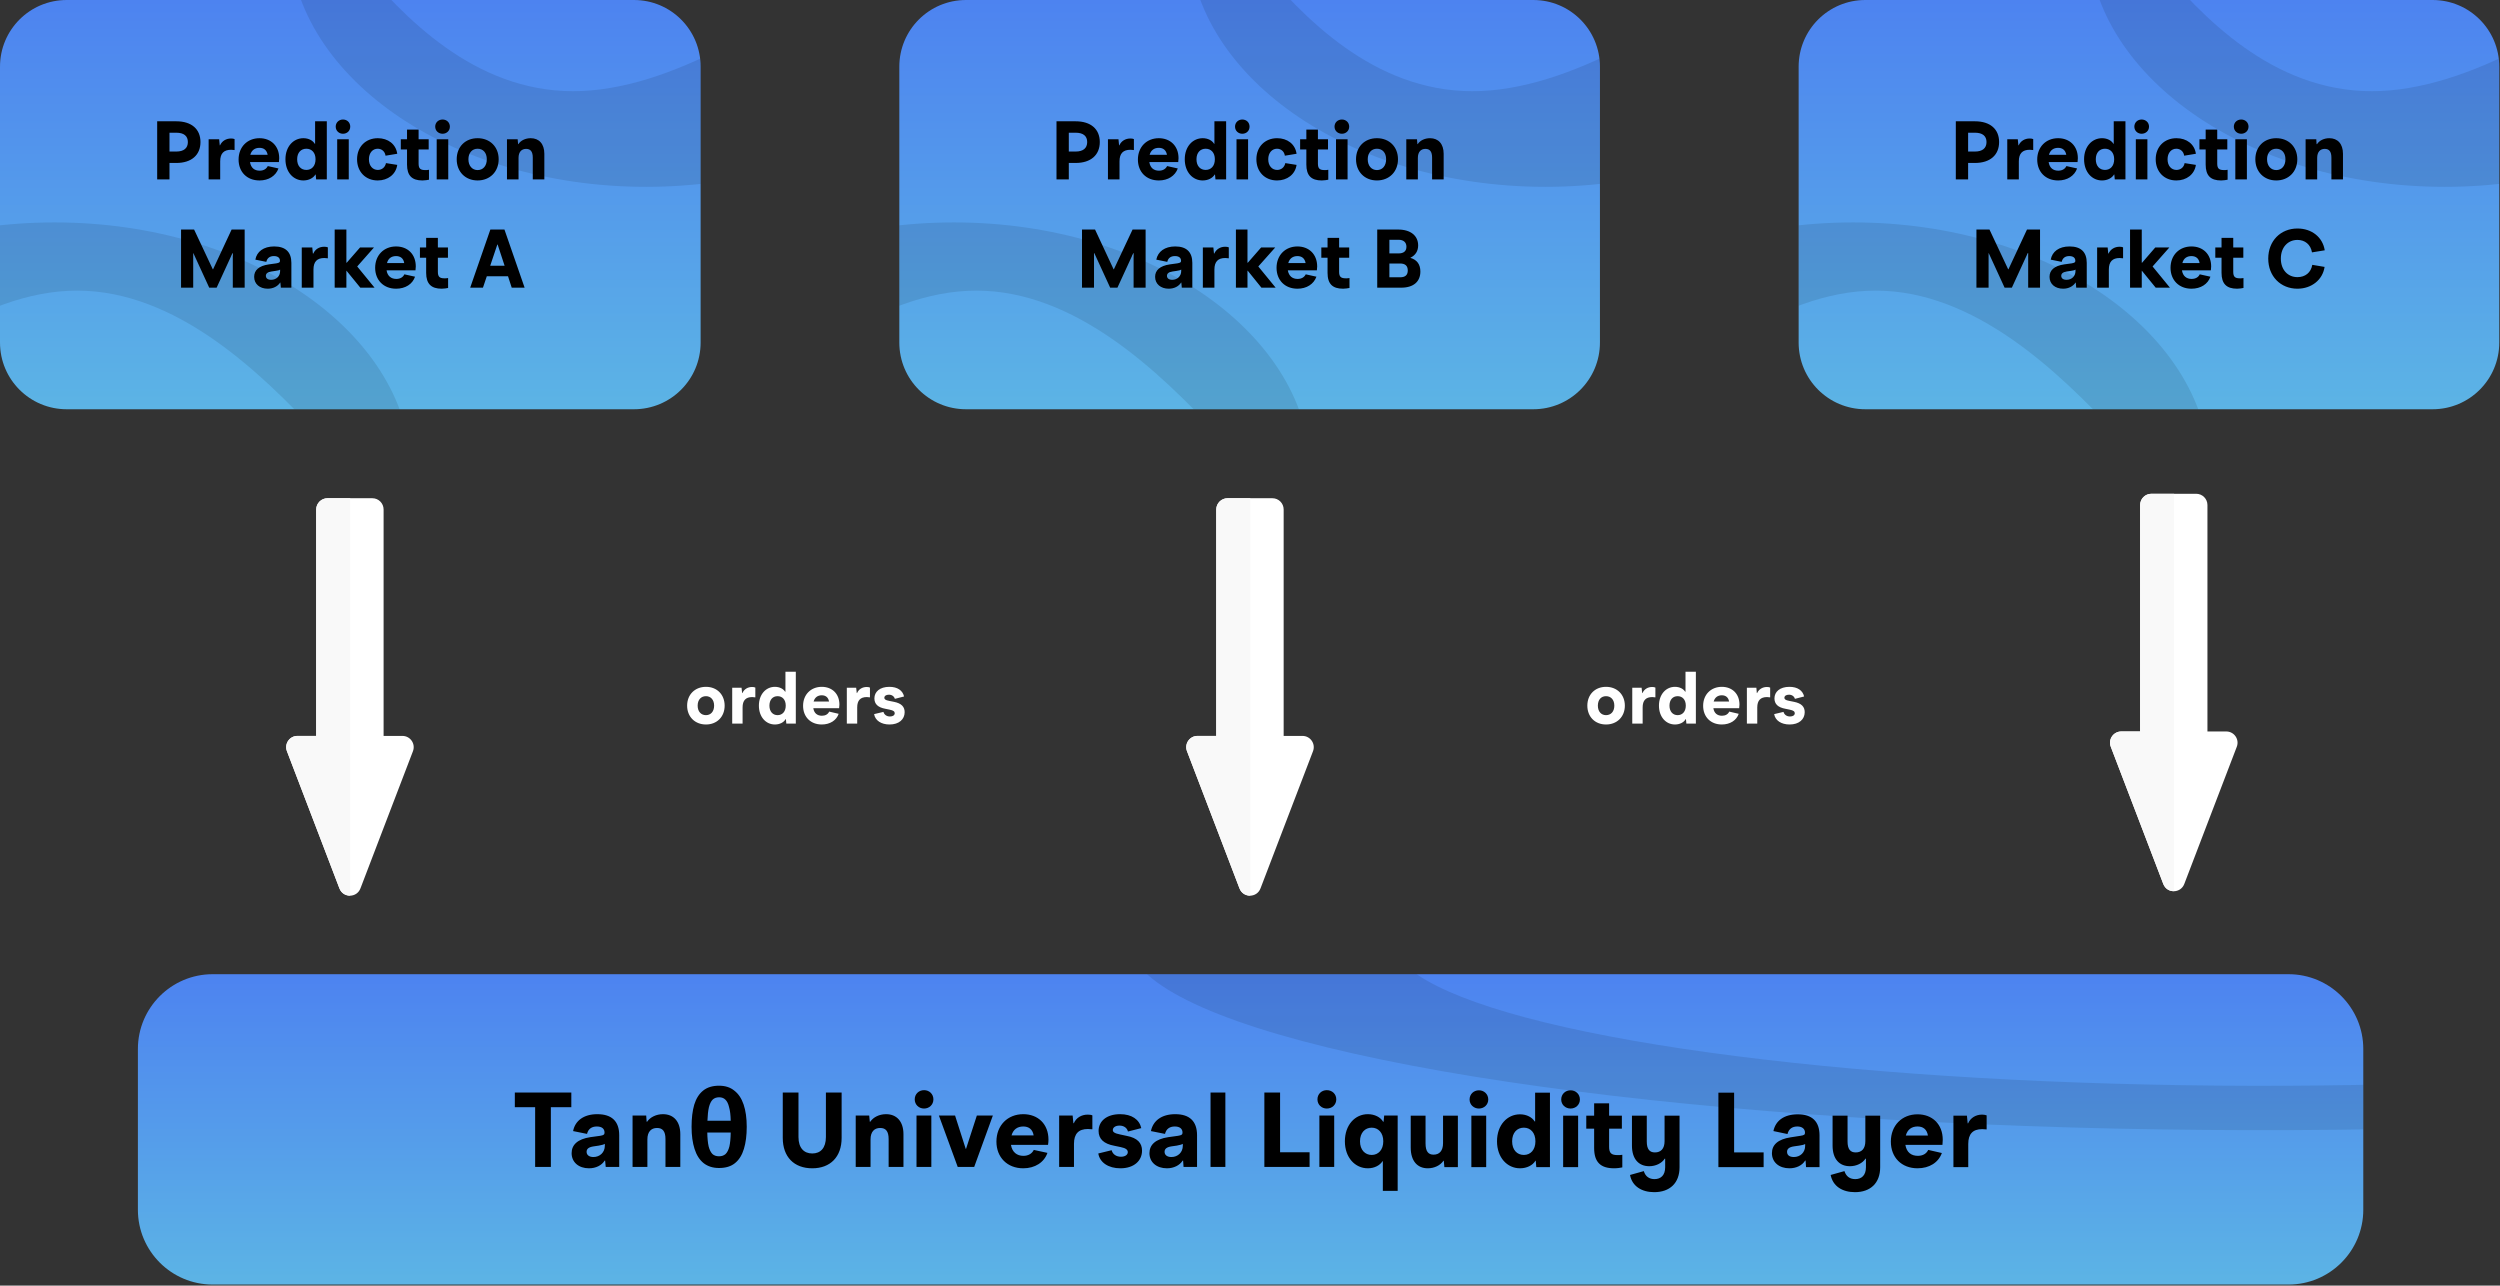 <svg version="1.2" xmlns="http://www.w3.org/2000/svg" viewBox="0 0 1686 867" width="1686" height="867">
	<rect x="0" y="0" width="1686" height="867" fill="#333333" stroke="none"/>
	<title>image</title>
	<defs>
		<linearGradient id="g1" x2="1" gradientUnits="userSpaceOnUse" gradientTransform="matrix(0,209.3,-1500.8,0,843.217,657)">
			<stop offset="0" stop-color="#4d83f0"/>
			<stop offset="1" stop-color="#5cb4e5"/>
		</linearGradient>
		<clipPath clipPathUnits="userSpaceOnUse" id="cp1">
			<path d="m93 707.4c0-27.84 22.56-50.4 50.4-50.4h1400c27.84 0 50.4 22.56 50.4 50.4v108.5c0 27.84-22.56 50.4-50.4 50.4h-1400c-27.84 0-50.4-22.56-50.4-50.4z"/>
		</clipPath>
		<linearGradient id="g2" x2="1" gradientUnits="userSpaceOnUse" gradientTransform="matrix(0,276,-472.5,0,236.192,0)">
			<stop offset="0" stop-color="#4d83f0"/>
			<stop offset="1" stop-color="#5cb4e5"/>
		</linearGradient>
		<clipPath clipPathUnits="userSpaceOnUse" id="cp2">
			<path d="m0 45c0-24.85 20.15-45 45-45h382.5c24.85 0 45 20.15 45 45v186c0 24.85-20.15 45-45 45h-382.5c-24.85 0-45-20.15-45-45z"/>
		</clipPath>
		<linearGradient id="g3" x2="1" gradientUnits="userSpaceOnUse" gradientTransform="matrix(0,276,-472.5,0,842.692,0)">
			<stop offset="0" stop-color="#4d83f0"/>
			<stop offset="1" stop-color="#5cb4e5"/>
		</linearGradient>
		<clipPath clipPathUnits="userSpaceOnUse" id="cp3">
			<path d="m606.5 45c0-24.85 20.15-45 45-45h382.5c24.85 0 45 20.15 45 45v186c0 24.85-20.15 45-45 45h-382.5c-24.85 0-45-20.15-45-45z"/>
		</clipPath>
		<linearGradient id="g4" x2="1" gradientUnits="userSpaceOnUse" gradientTransform="matrix(0,276,-472.5,0,1449.19,0)">
			<stop offset="0" stop-color="#4d83f0"/>
			<stop offset="1" stop-color="#5cb4e5"/>
		</linearGradient>
		<clipPath clipPathUnits="userSpaceOnUse" id="cp4">
			<path d="m1213 45c0-24.85 20.15-45 45-45h382.5c24.85 0 45 20.15 45 45v186c0 24.85-20.15 45-45 45h-382.5c-24.85 0-45-20.15-45-45z"/>
		</clipPath>
	</defs>
	<style>
		.s0 { fill: url(#g1) } 
		.s1 { opacity: 0;fill: #000000 } 
		.s2 { opacity: .1;fill: #000000 } 
		.s3 { fill: #000000 } 
		.s4 { fill: #ffffff } 
		.s5 { fill: #f9f9f9 } 
		.s6 { fill: url(#g2) } 
		.s7 { fill: url(#g3) } 
		.s8 { fill: url(#g4) } 
	</style>
	<path id="Layer" class="s0" d="m93 707.4c0-27.8 22.6-50.4 50.4-50.4h1400c27.8 0 50.4 22.6 50.4 50.4v108.5c0 27.8-22.6 50.4-50.4 50.4h-1400c-27.8 0-50.4-22.6-50.4-50.4z"/>
	<g id="Clip-Path" clip-path="url(#cp1)">
		<g id="Layer">
			<path id="Layer" class="s1" d="m996.7 867c0 71-209.8-111-632.1-111-422.3 0-954.1 147.4-954.1 76.4 0-71 342.4-128.5 764.7-128.5 422.3 0 821.5 92.1 821.5 163.1z"/>
			<path id="Layer" class="s2" d="m2290.2 633.6c0-27.5-52.6-54.3-150.2-76.5-97.5-22.1-234.7-38.4-391.4-46.4-156.8-8-324.7-7.4-479.1 1.8-154.4 9.2-287.1 26.6-378.6 49.4-91.4 22.9-136.8 50.1-129.3 77.6 7.4 27.5 67.3 53.9 170.6 75.2 103.4 21.4 244.9 36.6 403.7 43.5 158.7 6.8 326.3 4.9 478.1-5.5l-67.1-27.7c-116.5 8-245.1 9.4-366.9 4.2-121.8-5.2-230.4-16.9-309.8-33.3-79.3-16.4-125.2-36.7-130.9-57.8-5.7-21.1 29.1-42 99.2-59.5 70.2-17.5 172-30.8 290.5-37.9 118.5-7.1 247.4-7.6 367.7-1.4 120.2 6.2 225.6 18.6 300.4 35.6 74.8 17 115.2 37.6 115.2 58.7z"/>
		</g>
	</g>
	<path id="Layer" fill-rule="evenodd" class="s3" d="m360.9 787v-40.3h-13.7v-9.9h38.1v9.9h-13.8v40.3zm36.3 0.9c-6.9 0-11.7-4.1-11.7-10.2 0-5.6 4-9.5 12.6-10.8l6.6-0.9c2.5-0.4 3-0.9 3-2.2 0-2.5-1.7-4.1-5.2-4.1-3.4 0-5.8 1.6-6.6 5l-9.4-1.9c1.3-6.9 7.1-11.4 16.3-11.4 9.8 0 14.8 4.8 14.8 14.2v21.4h-9.1l-0.4-4.3h-0.3c-2 3.2-5.9 5.2-10.6 5.2zm-1.6-11.1c0 2.1 1.7 3.5 4.6 3.5 4.3 0 7.7-3.1 7.7-7.6v-1.3c-0.7 0.5-2 0.8-4.1 1.2l-3.4 0.5c-3.4 0.5-4.8 1.7-4.8 3.7zm31 10.2v-34.7h9.2l0.3 4.2h0.3c2.1-3.1 6.2-5.1 10.7-5.1 7.2 0 11.7 4.9 11.7 13.5v22.1h-10v-18.8c0-5.4-2-7.5-5.7-7.5-3.9 0-6.5 2.5-6.5 7.7v18.6zm58.3 0.7q-6.2 0-10.4-3.3-4.1-3.3-6.1-9.6-2-6.2-2-14.9 0-8.7 1.8-14.9 1.9-6.2 6-9.5 4.1-3.3 10.7-3.3 6.3 0 10.3 3.3 4.2 3.2 6.3 9.4 2.1 6.2 2.1 15 0 8.7-1.9 14.9-1.9 6.3-6 9.6-4 3.3-10.8 3.3zm0-7.9q2.7 0 4.4-1.5 1.7-1.6 2.6-5.1 0.8-3.5 0.9-9.4h-15.8q0.1 5.7 0.9 9.3 0.9 3.5 2.6 5.2 1.7 1.5 4.4 1.5zm-7.8-24h15.7q-0.1-5.6-1.1-9.1-0.8-3.5-2.5-5.1-1.6-1.6-4.2-1.6-2.7 0-4.4 1.6-1.6 1.6-2.5 5.1-0.8 3.5-1 9.1zm70.7 32.1c-12.3 0-19.9-7.7-19.9-20.5v-30.6h10.6v30c0 7.4 3.7 11.1 9.3 11.1 5.6 0 9.2-3.7 9.2-11.1v-30h10.6v30.6c0 12.8-7.6 20.5-19.8 20.5zm29.3-0.9v-34.7h9.1l0.4 4.2h0.3c2.1-3.1 6.1-5.1 10.7-5.1 7.1 0 11.7 4.9 11.7 13.5v22.1h-10v-18.8c0-5.4-2-7.5-5.7-7.5-3.9 0-6.5 2.5-6.5 7.7v18.6zm41 0v-34.7h10v34.7zm-1.2-45.6c0-3.6 2.8-6.2 6.3-6.2 3.5 0 6.3 2.6 6.3 6.2 0 3.6-2.8 6.2-6.3 6.2-3.5 0-6.3-2.6-6.3-6.2zm29 45.6l-12.7-34.7h10.9l7.2 22.5h0.2l7.3-22.5h10.8l-12.6 34.7zm44.2 0.9c-10.8 0-18.1-7.4-18.1-18 0-10.9 7.5-18.5 18.1-18.5 9.9 0 17 6.6 17 17.2q0 1.6-0.3 3.5h-25c0.8 4.9 4 7.4 8.4 7.4 3.3 0 5.8-1.5 7-4l9.2 2c-2.2 6.4-8.4 10.4-16.3 10.4zm-7.9-22.2h14.9c-0.7-4.2-3.4-6-7-6-3.9 0-6.8 2-7.9 6zm32.1 21.3v-34.7h9.1l0.5 5.2h0.3c1.6-3.7 5.2-5.8 9.3-5.8 1.2 0 2.3 0.1 3.2 0.5v9.4q-1.6-0.2-3-0.2c-6.3 0-9.4 3.2-9.4 10v15.6zm41.3 0.9c-8.1 0-13.9-3.9-14.9-10l9-2.2c0.7 2.8 3.2 4.4 6.3 4.4 2.8 0 4.6-1.3 4.6-3.1 0-1.5-1.2-2.7-4.8-3.4l-4.3-0.9c-7.1-1.3-10.6-4.6-10.6-10 0-6.5 5.3-11.3 14.5-11.3 7.9 0 13 3.6 14.3 9.4l-9 2.3c-0.6-2.5-2.8-4-5.7-4-2.8 0-4.5 1.3-4.5 3 0 1.3 1 2.2 5 3l4.2 0.9c7.5 1.4 10.5 4.9 10.5 10 0 6.8-5.4 11.9-14.6 11.9zm31.4 0c-7 0-11.8-4.1-11.8-10.2 0-5.6 4-9.5 12.7-10.8l6.5-0.9c2.6-0.4 3.1-0.9 3.1-2.2 0-2.5-1.8-4.1-5.2-4.1-3.4 0-5.8 1.6-6.6 5l-9.5-1.9c1.4-6.9 7.1-11.4 16.4-11.4 9.7 0 14.7 4.8 14.7 14.2v21.4h-9.1l-0.3-4.3h-0.3c-2 3.2-6 5.2-10.6 5.2zm-1.6-11.1c0 2.1 1.7 3.5 4.6 3.5 4.3 0 7.7-3.1 7.7-7.6v-1.3c-0.8 0.5-2 0.8-4.1 1.2l-3.5 0.5c-3.3 0.5-4.7 1.7-4.7 3.7zm31 10.2v-50.2h10v50.2zm36.3 0v-50.2h10.6v40.3h19.9v9.9zm37.1 0v-34.7h10v34.7zm-1.3-45.6c0-3.6 2.8-6.2 6.3-6.2 3.6 0 6.4 2.6 6.4 6.2 0 3.6-2.8 6.2-6.4 6.2-3.5 0-6.3-2.6-6.3-6.2zm54.1 61.7h-10v-20h-0.2c-1.7 2.7-5.3 4.8-9.9 4.8-8.6 0-15.5-7.2-15.5-18.2 0-11.1 6.9-18.3 15.5-18.3 4.6 0 8.6 2.1 10.3 5.1h0.3l0.4-4.2h9.1zm-25.4-33.4c0 5.8 3.4 9.2 7.9 9.2 4.4 0 7.8-3.4 7.8-9.2 0-5.8-3.4-9.2-7.8-9.2-4.5 0-7.9 3.4-7.9 9.2zm45.7 18.2c-6.9 0-11.5-4.8-11.5-14v-21.5h10v18.7c0 5.6 2 7.6 5.4 7.6 3.9 0 6.4-2.5 6.4-7.8v-18.5h10v34.7h-9.1l-0.4-4.3h-0.2c-2.2 3.2-6.2 5.1-10.6 5.1zm29.4-0.8v-34.7h10v34.7zm-1.2-45.6c0-3.6 2.8-6.2 6.3-6.2 3.5 0 6.3 2.6 6.3 6.2 0 3.5-2.8 6.1-6.3 6.1-3.5 0-6.3-2.6-6.3-6.1zm34 46.4c-8.6 0-15.5-7.2-15.5-18.2 0-11 6.9-18.2 15.5-18.2 4.6 0 8.2 2.1 9.9 4.8h0.3v-19.4h10v50.2h-9.2l-0.4-4.3h-0.2c-1.8 3.1-5.8 5.1-10.4 5.1zm-5.3-18.2c0 5.8 3.3 9.2 7.9 9.2 4.5 0 7.8-3.4 7.8-9.2 0-5.8-3.3-9.2-7.8-9.2-4.6 0-7.9 3.4-7.9 9.2zm34.4 17.4v-34.7h10.1v34.7zm-1.3-45.6c0-3.6 2.8-6.2 6.3-6.2 3.5 0 6.3 2.6 6.3 6.2 0 3.5-2.8 6.1-6.3 6.1-3.5 0-6.3-2.6-6.3-6.1zm35.6 46.4c-9 0-13.4-4.1-13.4-13.7v-13h-5.3v-8.8h5.3v-8.3h10.1v8.3h8.6v8.8h-8.6v12.2c0 4.3 1.5 5.6 5.8 5.6 1 0 2.1 0 3.1-0.2v8.5c-1.5 0.3-3.3 0.6-5.6 0.6zm27.1 16.1c-8.4 0-14.9-4-16.3-11.6l9.3-2.6c1.1 3.8 3.9 5.4 7.2 5.4 4.3 0 7.2-2.6 7.2-8v-5.8h-0.3c-1.9 3.1-6.1 5.1-10.4 5.1-7.1 0-11.7-4.8-11.7-13.9v-20.2h10v17.4c0 5.4 2 7.4 5.5 7.4 4 0 6.5-2.5 6.5-7.6v-17.2h10.1v34.8c0 10.7-6.6 16.8-17.1 16.8zm43.3-16.9v-50.2h10.6v40.3h19.9v9.9zm47.9 0.8c-7 0-11.8-4.1-11.8-10.2 0-5.6 4-9.4 12.7-10.7l6.5-1c2.6-0.4 3.1-0.8 3.1-2.1 0-2.5-1.8-4.2-5.2-4.2-3.4 0-5.8 1.7-6.6 5.1l-9.5-2c1.4-6.9 7.1-11.3 16.4-11.3 9.7 0 14.7 4.8 14.7 14.2v21.4h-9.1l-0.3-4.4h-0.3c-2 3.3-6 5.2-10.6 5.2zm-1.6-11.1c0 2.2 1.6 3.5 4.6 3.5 4.3 0 7.6-3.1 7.6-7.5v-1.3c-0.7 0.5-2 0.8-4 1.1l-3.5 0.5c-3.4 0.5-4.7 1.8-4.7 3.7zm45.8 27.2c-8.5 0-14.9-4-16.4-11.6l9.3-2.6c1.2 3.8 3.9 5.4 7.3 5.4 4.3 0 7.2-2.6 7.2-8v-5.8h-0.3c-2 3.1-6.1 5.1-10.5 5.1-7.1 0-11.7-4.8-11.7-13.9v-20.2h10.1v17.4c0 5.4 2 7.4 5.5 7.4 4 0 6.5-2.5 6.5-7.6v-17.2h10v34.8c0 10.7-6.6 16.8-17 16.8zm42.2-16.1c-10.8 0-18-7.3-18-18 0-10.9 7.5-18.4 18-18.4 9.9 0 17 6.6 17 17.2q0 1.5-0.2 3.4h-25c0.8 5 3.9 7.4 8.4 7.4 3.3 0 5.8-1.4 7-4l9.2 2.1c-2.3 6.4-8.4 10.3-16.4 10.3zm-7.9-22.1h14.9c-0.7-4.3-3.4-6.1-7-6.1-3.9 0-6.8 2-7.9 6.1zm32.1 21.3v-34.7h9.1l0.5 5.2h0.3c1.6-3.7 5.2-5.9 9.4-5.9 1.1 0 2.3 0.2 3.1 0.5v9.5q-1.6-0.2-3-0.2c-6.3 0-9.4 3.2-9.4 10v15.6z"/>
	<path id="Layer" fill-rule="evenodd" class="s4" d="m476.1 488.6c-7.4 0-12.7-5.2-12.7-12.7 0-7.5 5.3-12.7 12.7-12.7 7.4 0 12.6 5.2 12.6 12.7 0 7.5-5.2 12.7-12.6 12.7zm-5.6-12.7c0 4 2.3 6.4 5.6 6.4 3.2 0 5.5-2.4 5.5-6.4 0-4-2.3-6.4-5.5-6.4-3.3 0-5.6 2.4-5.6 6.4zm23.3 12.1v-24.2h6.3l0.4 3.6h0.2c1.1-2.6 3.6-4.1 6.5-4.1 0.8 0 1.6 0.1 2.2 0.4v6.6q-1.1-0.2-2.1-0.2c-4.4 0-6.5 2.3-6.5 7v10.9zm28.8 0.6c-6 0-10.8-5-10.8-12.7 0-7.7 4.8-12.7 10.8-12.7 3.2 0 5.7 1.4 6.9 3.3h0.2v-13.5h7v35h-6.4l-0.3-3h-0.2c-1.2 2.2-4 3.6-7.2 3.6zm-3.7-12.7c0 4 2.3 6.4 5.5 6.4 3.2 0 5.5-2.4 5.5-6.4 0-4.1-2.3-6.4-5.5-6.4-3.2 0-5.5 2.3-5.5 6.4zm35.3 12.7c-7.5 0-12.6-5.1-12.6-12.6 0-7.6 5.3-12.8 12.6-12.8 6.9 0 11.9 4.6 11.9 12q0 1-0.2 2.4h-17.4c0.5 3.4 2.7 5.1 5.8 5.1 2.3 0 4.1-1 4.9-2.8l6.4 1.5c-1.5 4.4-5.8 7.2-11.4 7.2zm-5.5-15.5h10.4c-0.5-2.9-2.4-4.2-4.9-4.2-2.7 0-4.7 1.4-5.5 4.2zm22.4 14.9v-24.2h6.3l0.4 3.6h0.2c1.1-2.6 3.6-4.1 6.5-4.1 0.8 0 1.6 0.1 2.2 0.4v6.6q-1.1-0.2-2.1-0.2c-4.4 0-6.5 2.3-6.5 7v10.9zm28.8 0.6c-5.6 0-9.7-2.7-10.4-7l6.3-1.5c0.5 1.9 2.2 3.1 4.4 3.1 2 0 3.2-0.9 3.2-2.2 0-1.1-0.8-1.9-3.4-2.4l-2.9-0.6c-5-0.9-7.4-3.2-7.4-7 0-4.5 3.7-7.8 10.1-7.8 5.5 0 9 2.5 9.9 6.5l-6.2 1.6c-0.5-1.7-2-2.8-4-2.8-2 0-3.1 0.9-3.1 2.1 0 0.9 0.6 1.6 3.4 2.1l3 0.6c5.2 1 7.3 3.4 7.3 7 0 4.8-3.8 8.3-10.2 8.3z"/>
	<path id="Layer" fill-rule="evenodd" class="s4" d="m1083.1 488.6c-7.4 0-12.6-5.2-12.6-12.7 0-7.5 5.2-12.7 12.6-12.7 7.4 0 12.7 5.2 12.7 12.7 0 7.5-5.3 12.7-12.7 12.7zm-5.5-12.7c0 4 2.3 6.4 5.5 6.4 3.3 0 5.6-2.4 5.6-6.4 0-4-2.3-6.4-5.6-6.4-3.3 0-5.5 2.4-5.5 6.4zm23.2 12.1v-24.2h6.3l0.4 3.6h0.2c1.1-2.6 3.6-4.1 6.5-4.1 0.8 0 1.6 0.1 2.2 0.4v6.6q-1.1-0.2-2.1-0.2c-4.4 0-6.5 2.3-6.5 7v10.9zm28.8 0.6c-6 0-10.8-5-10.8-12.7 0-7.7 4.8-12.7 10.8-12.7 3.2 0 5.7 1.4 6.9 3.3h0.2v-13.5h7v35h-6.4l-0.3-3h-0.2c-1.2 2.2-4 3.6-7.2 3.6zm-3.7-12.7c0 4 2.3 6.4 5.5 6.4 3.2 0 5.5-2.4 5.5-6.4 0-4.1-2.3-6.4-5.5-6.4-3.2 0-5.5 2.3-5.5 6.4zm35.3 12.7c-7.5 0-12.6-5.1-12.6-12.6 0-7.6 5.3-12.8 12.6-12.8 6.9 0 11.9 4.6 11.9 12q0 1-0.2 2.4h-17.4c0.5 3.4 2.7 5.1 5.8 5.1 2.3 0 4.1-1 4.9-2.8l6.4 1.5c-1.5 4.4-5.8 7.2-11.4 7.2zm-5.5-15.5h10.4c-0.5-2.9-2.4-4.2-4.9-4.2-2.7 0-4.7 1.4-5.5 4.2zm22.4 14.9v-24.2h6.4l0.3 3.6h0.2c1.2-2.6 3.7-4.1 6.6-4.1 0.8 0 1.6 0.1 2.2 0.4v6.6q-1.2-0.2-2.1-0.2c-4.4 0-6.6 2.3-6.6 7v10.9zm28.8 0.6c-5.6 0-9.7-2.7-10.4-7l6.3-1.5c0.5 1.9 2.2 3.1 4.4 3.1 2 0 3.2-0.9 3.2-2.2 0-1.1-0.8-1.9-3.4-2.4l-2.9-0.6c-5-0.9-7.4-3.2-7.4-7 0-4.5 3.7-7.8 10.1-7.8 5.5 0 9 2.5 9.9 6.5l-6.2 1.6c-0.5-1.7-2-2.8-4-2.8-2 0-3.1 0.9-3.1 2.1 0 0.9 0.6 1.6 3.4 2.1l3 0.6c5.2 1 7.3 3.4 7.3 7 0 4.8-3.8 8.3-10.2 8.3z"/>
	<path id="Layer" class="s4" d="m1442.8 554l-19.3-50.4c-1.9-5 1.8-10.3 7.1-10.3h12.7v-152.7c0-4.2 3.4-7.6 7.6-7.6h30.2c4.2 0 7.6 3.4 7.6 7.6v152.7h12.7c5.3 0 9 5.3 7.1 10.3l-19.3 50.4-16.1 42.1c-2.5 6.6-11.7 6.6-14.2 0z"/>
	<path id="Layer" class="s5" d="m1466.2 601c-3 0.1-6-1.5-7.3-4.9l-16.1-42.1-19.3-50.4c-1.9-5 1.8-10.3 7.1-10.3h12.7v-152.7c0-4.2 3.4-7.6 7.6-7.6h15.3v268z"/>
	<path id="Layer" class="s4" d="m819.8 557l-19.3-50.4c-1.9-5 1.8-10.3 7.1-10.3h12.6v-152.7c0-4.2 3.5-7.6 7.7-7.6h30.2c4.2 0 7.6 3.4 7.6 7.6v152.7h12.7c5.3 0 9 5.3 7.1 10.3l-19.3 50.4-16.1 42.1c-2.5 6.6-11.7 6.6-14.2 0z"/>
	<path id="Layer" class="s5" d="m843.2 604c-3 0.1-6-1.5-7.3-4.9l-16.1-42.1-19.3-50.4c-1.9-5 1.8-10.3 7.1-10.3h12.7v-152.7c0-4.2 3.4-7.6 7.6-7.6h15.3v268z"/>
	<path id="Layer" class="s4" d="m212.8 557l-19.3-50.4c-1.9-5 1.8-10.3 7.1-10.3h12.6v-152.7c0-4.2 3.5-7.6 7.7-7.6h30.2c4.2 0 7.6 3.4 7.6 7.6v152.7h12.7c5.3 0 9 5.3 7.1 10.3l-19.3 50.4-16.1 42.1c-2.5 6.6-11.7 6.6-14.2 0z"/>
	<path id="Layer" class="s5" d="m236.2 604c-3 0.1-6-1.5-7.3-4.9l-16.1-42.1-19.3-50.4c-1.9-5 1.8-10.3 7.1-10.3h12.7v-152.7c0-4.2 3.4-7.6 7.6-7.6h15.3v268z"/>
	<path id="Layer" class="s6" d="m0 45c0-24.9 20.1-45 45-45h382.5c24.9 0 45 20.1 45 45v186c0 24.9-20.1 45-45 45h-382.5c-24.9 0-45-20.1-45-45z"/>
	<g id="Clip-Path" clip-path="url(#cp2)">
		<g id="Layer">
			<path id="Layer" class="s2" d="m277.5 319.5c0 93.6-92.5-123.5-225.5-123.5-133 0-256 217.1-256 123.5 0-93.6 107.8-169.5 240.8-169.5 132.9 0 240.7 75.9 240.7 169.5z"/>
			<path id="Layer" class="s2" d="m676.5-43.5c0 93.6-107.8 169.5-240.8 169.5-132.9 0-240.7-75.9-240.7-169.5 0-93.6 58.5 105 191.5 105 133 0 290-198.6 290-105z"/>
		</g>
	</g>
	<path id="Layer" fill-rule="evenodd" class="s3" d="m106 121v-39.2h12.9c10.3 0 16.3 5.3 16.3 14 0 8.7-6 14.1-16.3 14.1h-4.6v11.1zm8.3-18.8h4.6c5.1 0 7.8-2.3 7.8-6.4 0-4.1-2.7-6.3-7.8-6.3h-4.6zm26.4 18.8v-27.1h7.1l0.4 4.1h0.2c1.3-2.9 4.1-4.6 7.4-4.6 0.9 0 1.8 0.1 2.4 0.4v7.4q-1.2-0.2-2.3-0.2c-5 0-7.4 2.5-7.4 7.8v12.2zm34.3 0.7c-8.5 0-14.1-5.8-14.1-14.1 0-8.5 5.9-14.4 14.1-14.4 7.7 0 13.3 5.2 13.3 13.5q0 1.1-0.2 2.6h-19.5c0.6 3.9 3 5.8 6.5 5.8 2.6 0 4.5-1.1 5.5-3.1l7.2 1.6c-1.8 5-6.6 8.1-12.8 8.1zm-6.2-17.3h11.7c-0.6-3.3-2.7-4.7-5.5-4.7-3 0-5.3 1.5-6.2 4.7zm35.8 17.3c-6.7 0-12.1-5.6-12.1-14.3 0-8.6 5.4-14.2 12.1-14.2 3.6 0 6.4 1.6 7.7 3.8h0.2v-15.2h7.9v39.2h-7.2l-0.3-3.3h-0.2c-1.4 2.4-4.5 4-8.1 4zm-4.2-14.3c0 4.6 2.6 7.2 6.2 7.2 3.6 0 6.2-2.6 6.2-7.2 0-4.5-2.6-7.1-6.2-7.1-3.6 0-6.2 2.6-6.2 7.1zm27 13.6v-27.1h7.8v27.1zm-1-35.6c0-2.8 2.2-4.8 4.9-4.8 2.8 0 4.9 2 4.9 4.8 0 2.8-2.1 4.8-4.9 4.8-2.7 0-4.9-2-4.9-4.8zm28.3 36.3c-8.1 0-13.9-5.8-13.9-14.3 0-8.4 5.8-14.2 14-14.2 6.9 0 12.2 4 13.1 10.5l-7.9 1.3c-0.4-2.9-2.6-4.7-5.3-4.7-3.3 0-5.9 2.7-5.9 7.1 0 4.5 2.6 7.2 6 7.2 2.6 0 4.9-1.6 5.5-4.6l7.6 1.2c-0.9 6.4-6.3 10.5-13.2 10.5zm30.2 0c-7 0-10.4-3.2-10.4-10.7v-10.2h-4.2v-6.9h4.2v-6.5h7.8v6.5h6.8v6.9h-6.8v9.5c0 3.4 1.2 4.4 4.5 4.4 0.8 0 1.7 0 2.5-0.2v6.7c-1.2 0.2-2.6 0.5-4.4 0.5zm9.6-0.7v-27.1h7.8v27.1zm-1-35.6c0-2.8 2.2-4.8 5-4.8 2.7 0 4.9 2 4.9 4.8 0 2.8-2.2 4.8-4.9 4.8-2.8 0-5-2-5-4.8zm28.6 36.3c-8.3 0-14.1-5.9-14.1-14.3 0-8.4 5.8-14.2 14.1-14.2 8.3 0 14.2 5.8 14.2 14.2 0 8.4-5.9 14.3-14.2 14.3zm-6.2-14.3c0 4.5 2.6 7.3 6.2 7.3 3.7 0 6.2-2.8 6.2-7.3 0-4.4-2.5-7.1-6.2-7.1-3.6 0-6.2 2.7-6.2 7.1zm26 13.6v-27.1h7.2l0.3 3.3h0.2c1.6-2.5 4.8-4 8.3-4 5.6 0 9.2 3.8 9.2 10.5v17.3h-7.8v-14.7c0-4.2-1.6-5.9-4.5-5.9-3 0-5.1 2-5.1 6.1v14.5zm-219.8 73v-39.2h8.8l12.6 26.8h0.2l12.5-26.8h8.8v39.2h-8v-23.3h-0.2l-10.7 23.3h-5l-10.7-23.3h-0.1v23.3zm58.5 0.7c-5.5 0-9.2-3.2-9.2-8 0-4.4 3.1-7.4 9.9-8.4l5.1-0.7c2-0.4 2.4-0.7 2.4-1.7 0-2-1.4-3.2-4.1-3.2-2.6 0-4.5 1.2-5.1 3.9l-7.4-1.5c1-5.4 5.5-8.9 12.7-8.9 7.7 0 11.6 3.8 11.6 11.1v16.7h-7.1l-0.3-3.4h-0.2c-1.6 2.5-4.7 4.1-8.3 4.1zm-1.3-8.7c0 1.7 1.3 2.7 3.6 2.7 3.4 0 6-2.4 6-5.9v-1c-0.5 0.4-1.5 0.7-3.2 0.9l-2.7 0.4c-2.6 0.4-3.7 1.4-3.7 2.9zm24.2 8v-27.1h7.1l0.4 4.1h0.3c1.2-2.9 4-4.6 7.3-4.6 0.9 0 1.8 0.1 2.5 0.4v7.4q-1.3-0.2-2.4-0.2c-4.9 0-7.3 2.5-7.3 7.8v12.2zm22.2 0v-39.2h7.9v22.4h0.2l9-10.3h9.4l-11.3 12.8 11.7 14.3h-9.6l-9.3-11.4h-0.1v11.4zm41.4 0.7c-8.4 0-14.1-5.8-14.1-14.1 0-8.5 5.9-14.4 14.1-14.4 7.8 0 13.3 5.2 13.3 13.5q0 1.1-0.2 2.6h-19.5c0.6 3.9 3.1 5.8 6.6 5.8 2.5 0 4.5-1.1 5.4-3.1l7.2 1.6c-1.7 5-6.5 8.1-12.8 8.1zm-6.1-17.3h11.6c-0.5-3.3-2.7-4.7-5.5-4.7-3 0-5.3 1.5-6.1 4.7zm36.9 17.3c-7 0-10.5-3.2-10.5-10.7v-10.2h-4.2v-6.9h4.2v-6.5h7.9v6.5h6.8v6.9h-6.8v9.5c0 3.4 1.2 4.4 4.5 4.4 0.8 0 1.7 0 2.4-0.2v6.7c-1.1 0.2-2.5 0.5-4.3 0.5zm19.2-0.7l13.6-39.2h9.5l13.6 39.2h-8.7l-2.5-7.7h-14.3l-2.6 7.7zm13.5-14.8h9.7l-4.7-14.3h-0.2z"/>
	<path id="Layer" class="s7" d="m606.5 45c0-24.9 20.1-45 45-45h382.5c24.9 0 45 20.1 45 45v186c0 24.9-20.1 45-45 45h-382.5c-24.9 0-45-20.1-45-45z"/>
	<g id="Clip-Path" clip-path="url(#cp3)">
		<g id="Layer">
			<path id="Layer" class="s2" d="m884 319.5c0 93.6-92.5-123.5-225.5-123.5-133 0-256 217.1-256 123.5 0-93.6 107.8-169.5 240.8-169.5 132.9 0 240.7 75.9 240.7 169.5z"/>
			<path id="Layer" class="s2" d="m1283-43.5c0 93.6-107.8 169.5-240.8 169.5-132.9 0-240.7-75.9-240.7-169.5 0-93.6 58.5 105 191.5 105 133 0 290-198.6 290-105z"/>
		</g>
	</g>
	<path id="Layer" fill-rule="evenodd" class="s3" d="m712.5 121v-39.2h12.9c10.3 0 16.3 5.3 16.3 14 0 8.7-6 14.1-16.3 14.1h-4.6v11.1zm8.3-18.8h4.6c5.1 0 7.8-2.3 7.8-6.4 0-4.1-2.7-6.3-7.8-6.3h-4.6zm26.4 18.8v-27.1h7.1l0.4 4.1h0.2c1.3-2.9 4.1-4.6 7.4-4.6 0.9 0 1.8 0.1 2.4 0.4v7.4q-1.2-0.2-2.3-0.2c-5 0-7.4 2.5-7.4 7.8v12.2zm34.3 0.7c-8.5 0-14.1-5.8-14.1-14.1 0-8.5 5.9-14.4 14.1-14.4 7.7 0 13.3 5.2 13.3 13.5q0 1.1-0.2 2.6h-19.5c0.6 3.9 3 5.8 6.5 5.8 2.6 0 4.5-1.1 5.5-3.1l7.2 1.6c-1.8 5-6.6 8.1-12.8 8.1zm-6.2-17.3h11.7c-0.6-3.3-2.7-4.7-5.5-4.7-3 0-5.3 1.5-6.2 4.7zm35.8 17.3c-6.7 0-12.1-5.6-12.1-14.3 0-8.6 5.4-14.2 12.1-14.2 3.6 0 6.4 1.6 7.7 3.8h0.2v-15.2h7.9v39.2h-7.2l-0.3-3.3h-0.2c-1.4 2.4-4.5 4-8.1 4zm-4.2-14.3c0 4.6 2.6 7.2 6.2 7.2 3.6 0 6.2-2.6 6.2-7.2 0-4.5-2.6-7.1-6.2-7.1-3.6 0-6.2 2.6-6.2 7.1zm27 13.6v-27.1h7.8v27.1zm-1-35.6c0-2.8 2.2-4.8 4.9-4.8 2.8 0 4.9 2 4.9 4.8 0 2.8-2.1 4.8-4.9 4.8-2.7 0-4.9-2-4.9-4.8zm28.3 36.3c-8.1 0-13.9-5.8-13.9-14.3 0-8.4 5.8-14.2 14-14.2 6.9 0 12.2 4 13.1 10.5l-7.9 1.3c-0.4-2.9-2.6-4.7-5.3-4.7-3.3 0-5.9 2.7-5.9 7.1 0 4.5 2.6 7.2 6 7.2 2.6 0 4.9-1.6 5.5-4.6l7.6 1.2c-0.9 6.4-6.3 10.5-13.2 10.5zm30.2 0c-7 0-10.4-3.2-10.4-10.7v-10.2h-4.2v-6.9h4.2v-6.5h7.8v6.5h6.8v6.9h-6.8v9.5c0 3.4 1.2 4.4 4.5 4.4 0.8 0 1.7 0 2.5-0.2v6.7c-1.2 0.2-2.6 0.5-4.4 0.5zm9.6-0.7v-27.1h7.8v27.1zm-1-35.6c0-2.8 2.2-4.8 5-4.8 2.7 0 4.9 2 4.9 4.8 0 2.8-2.2 4.8-4.9 4.8-2.8 0-5-2-5-4.8zm28.6 36.3c-8.3 0-14.1-5.9-14.1-14.3 0-8.4 5.8-14.2 14.1-14.2 8.3 0 14.2 5.8 14.2 14.2 0 8.4-5.9 14.3-14.2 14.3zm-6.2-14.3c0 4.5 2.6 7.3 6.2 7.3 3.7 0 6.2-2.8 6.2-7.3 0-4.4-2.5-7.1-6.2-7.1-3.6 0-6.2 2.7-6.2 7.1zm26 13.6v-27.1h7.2l0.3 3.3h0.2c1.6-2.5 4.8-4 8.3-4 5.6 0 9.2 3.8 9.2 10.5v17.3h-7.8v-14.7c0-4.2-1.6-5.9-4.5-5.9-3 0-5.1 2-5.1 6.1v14.5zm-218.7 73v-39.2h8.8l12.5 26.8h0.2l12.6-26.8h8.8v39.2h-8.1v-23.3h-0.2l-10.7 23.3h-4.9l-10.7-23.3h-0.2v23.3zm58.5 0.7c-5.4 0-9.2-3.2-9.2-8 0-4.4 3.2-7.4 9.9-8.4l5.1-0.7c2.1-0.4 2.5-0.7 2.5-1.7 0-2-1.4-3.2-4.1-3.2-2.7 0-4.6 1.2-5.2 3.9l-7.4-1.5c1.1-5.4 5.6-8.9 12.8-8.9 7.6 0 11.5 3.8 11.5 11.1v16.7h-7.1l-0.3-3.4h-0.2c-1.6 2.5-4.6 4.1-8.3 4.1zm-1.2-8.7c0 1.7 1.3 2.7 3.6 2.7 3.3 0 6-2.4 6-5.9v-1c-0.6 0.4-1.6 0.7-3.2 0.9l-2.7 0.4c-2.6 0.4-3.7 1.4-3.7 2.9zm24.2 8v-27.1h7.1l0.4 4.1h0.2c1.3-2.9 4.1-4.6 7.3-4.6 0.9 0 1.8 0.1 2.5 0.4v7.4q-1.3-0.2-2.4-0.2c-4.9 0-7.3 2.5-7.3 7.8v12.2zm22.3 0v-39.2h7.8v22.4h0.2l9-10.3h9.5l-11.4 12.8 11.7 14.3h-9.6l-9.2-11.4h-0.2v11.4zm41.5 0.7c-8.5 0-14.1-5.8-14.1-14.1 0-8.5 5.9-14.4 14.1-14.4 7.7 0 13.3 5.2 13.3 13.5q0 1.1-0.2 2.6h-19.6c0.7 3.9 3.1 5.8 6.6 5.8 2.6 0 4.5-1.1 5.5-3.1l7.2 1.6c-1.8 5-6.6 8.1-12.8 8.1zm-6.2-17.3h11.7c-0.6-3.3-2.7-4.7-5.5-4.7-3 0-5.3 1.5-6.2 4.7zm37 17.3c-7.1 0-10.5-3.2-10.5-10.7v-10.2h-4.2v-6.9h4.2v-6.5h7.8v6.5h6.8v6.9h-6.8v9.5c0 3.4 1.2 4.4 4.6 4.4 0.7 0 1.6 0 2.4-0.2v6.7c-1.2 0.2-2.6 0.5-4.3 0.5zm23-0.7v-39.2h14.1c8.6 0 13.5 4.3 13.5 10.7 0 3.7-1.7 6.6-5.2 8.3v0.1c4.4 1.3 6.7 4.4 6.7 9.2 0 6.8-4.6 10.9-12.9 10.9zm8.2-7h7.2c3.5 0 5.2-1.5 5.2-4.6 0-3.1-1.7-4.7-5.2-4.7h-7.2zm0-16.1h6.2c3.4 0 5.3-1.5 5.3-4.5 0-2.9-1.9-4.7-5.3-4.7h-6.2z"/>
	<path id="Layer" class="s8" d="m1213 45c0-24.9 20.1-45 45-45h382.5c24.9 0 45 20.1 45 45v186c0 24.9-20.1 45-45 45h-382.5c-24.9 0-45-20.1-45-45z"/>
	<g id="Clip-Path" clip-path="url(#cp4)">
		<g id="Layer">
			<path id="Layer" class="s2" d="m1490.5 319.5c0 93.6-92.5-123.5-225.5-123.5-133 0-256 217.1-256 123.5 0-93.6 107.8-169.5 240.8-169.5 132.9 0 240.7 75.9 240.7 169.5z"/>
			<path id="Layer" class="s2" d="m1889.5-43.5c0 93.6-107.8 169.5-240.8 169.5-132.9 0-240.7-75.9-240.7-169.5 0-93.6 58.5 105 191.5 105 133 0 290-198.6 290-105z"/>
		</g>
	</g>
	<path id="Layer" fill-rule="evenodd" class="s3" d="m1319 121v-39.2h12.9c10.3 0 16.3 5.3 16.3 14 0 8.7-6 14.1-16.3 14.1h-4.6v11.1zm8.3-18.8h4.6c5.1 0 7.8-2.3 7.8-6.4 0-4.1-2.7-6.3-7.8-6.3h-4.6zm26.4 18.8v-27.1h7.1l0.4 4.1h0.2c1.3-2.9 4.1-4.6 7.4-4.6 0.9 0 1.7 0.1 2.4 0.4v7.4q-1.2-0.2-2.3-0.2c-5 0-7.4 2.5-7.4 7.8v12.2zm34.3 0.7c-8.5 0-14.1-5.8-14.1-14.1 0-8.5 5.9-14.4 14.1-14.4 7.7 0 13.3 5.2 13.3 13.5q0 1.1-0.2 2.6h-19.5c0.6 3.9 3 5.8 6.5 5.8 2.6 0 4.5-1.1 5.5-3.1l7.2 1.6c-1.8 5-6.6 8.1-12.8 8.1zm-6.2-17.3h11.7c-0.6-3.3-2.7-4.7-5.5-4.7-3 0-5.3 1.5-6.2 4.7zm35.8 17.3c-6.7 0-12.1-5.6-12.1-14.3 0-8.6 5.4-14.2 12.1-14.2 3.6 0 6.4 1.6 7.7 3.8h0.2v-15.2h7.9v39.2h-7.2l-0.3-3.3h-0.2c-1.4 2.4-4.5 4-8.1 4zm-4.2-14.3c0 4.6 2.6 7.2 6.2 7.2 3.6 0 6.2-2.6 6.2-7.2 0-4.5-2.6-7.1-6.2-7.1-3.6 0-6.2 2.6-6.2 7.1zm27 13.6v-27.1h7.8v27.1zm-1-35.6c0-2.8 2.2-4.8 4.9-4.8 2.8 0 5 2 5 4.8 0 2.8-2.2 4.8-5 4.8-2.7 0-4.9-2-4.9-4.8zm28.3 36.3c-8.1 0-13.9-5.8-13.9-14.3 0-8.4 5.8-14.2 14-14.2 6.9 0 12.2 4 13.1 10.5l-7.9 1.3c-0.4-2.9-2.6-4.7-5.3-4.7-3.3 0-5.9 2.7-5.9 7.1 0 4.5 2.6 7.2 6 7.2 2.6 0 5-1.6 5.5-4.6l7.6 1.2c-0.9 6.4-6.3 10.5-13.2 10.5zm30.2 0c-7 0-10.4-3.2-10.4-10.7v-10.2h-4.2v-6.9h4.2v-6.5h7.8v6.5h6.8v6.9h-6.8v9.5c0 3.4 1.2 4.4 4.6 4.4 0.7 0 1.6 0 2.4-0.2v6.7c-1.2 0.2-2.6 0.5-4.4 0.5zm9.6-0.7v-27.1h7.8v27.1zm-1-35.6c0-2.8 2.2-4.8 5-4.8 2.7 0 4.9 2 4.9 4.8 0 2.8-2.2 4.8-4.9 4.8-2.8 0-5-2-5-4.8zm28.6 36.3c-8.3 0-14.1-5.9-14.1-14.3 0-8.4 5.8-14.2 14.1-14.2 8.3 0 14.2 5.8 14.2 14.2 0 8.4-5.9 14.3-14.2 14.3zm-6.2-14.3c0 4.5 2.6 7.3 6.2 7.3 3.7 0 6.2-2.8 6.2-7.3 0-4.4-2.5-7.1-6.2-7.1-3.6 0-6.2 2.7-6.2 7.1zm26 13.6v-27.1h7.2l0.2 3.3h0.3c1.6-2.5 4.8-4 8.3-4 5.6 0 9.2 3.8 9.2 10.5v17.3h-7.8v-14.7c0-4.2-1.6-5.9-4.5-5.9-3 0-5.1 2-5.1 6.1v14.5zm-222 73v-39.2h8.8l12.6 26.8h0.2l12.5-26.8h8.8v39.2h-8v-23.3h-0.3l-10.7 23.3h-4.9l-10.7-23.3h-0.1v23.3zm58.5 0.7c-5.5 0-9.2-3.2-9.2-8 0-4.4 3.1-7.4 9.9-8.4l5.1-0.7c2-0.4 2.4-0.7 2.4-1.7 0-2-1.4-3.2-4.1-3.2-2.6 0-4.5 1.2-5.1 3.9l-7.4-1.5c1-5.4 5.5-8.9 12.7-8.9 7.7 0 11.6 3.8 11.6 11.1v16.7h-7.1l-0.3-3.4h-0.2c-1.6 2.5-4.7 4.1-8.3 4.1zm-1.3-8.7c0 1.7 1.3 2.7 3.6 2.7 3.4 0 6-2.4 6-5.9v-1c-0.5 0.4-1.6 0.7-3.2 0.9l-2.7 0.4c-2.6 0.4-3.7 1.4-3.7 2.9zm24.2 8v-27.1h7.1l0.4 4.1h0.2c1.3-2.9 4.1-4.6 7.4-4.6 0.9 0 1.8 0.1 2.4 0.4v7.4q-1.2-0.2-2.3-0.2c-4.9 0-7.3 2.5-7.3 7.8v12.2zm22.2 0v-39.2h7.9v22.4h0.2l8.9-10.3h9.5l-11.3 12.8 11.7 14.3h-9.6l-9.3-11.4h-0.1v11.4zm41.4 0.7c-8.4 0-14.1-5.8-14.1-14.1 0-8.5 5.9-14.4 14.1-14.4 7.8 0 13.3 5.2 13.3 13.5q0 1.1-0.2 2.6h-19.5c0.6 3.9 3.1 5.8 6.5 5.8 2.6 0 4.6-1.1 5.5-3.1l7.2 1.6c-1.7 5-6.5 8.1-12.8 8.1zm-6.1-17.3h11.6c-0.5-3.3-2.7-4.7-5.5-4.7-3 0-5.3 1.5-6.1 4.7zm36.9 17.3c-7 0-10.5-3.2-10.5-10.7v-10.2h-4.2v-6.9h4.2v-6.5h7.9v6.5h6.8v6.9h-6.8v9.5c0 3.4 1.2 4.4 4.5 4.4 0.8 0 1.7 0 2.4-0.2v6.7c-1.1 0.2-2.5 0.5-4.3 0.5zm40.7 0c-11.4 0-19.7-8.4-19.7-20.3 0-11.9 8.3-20.3 19.7-20.3 9.6 0 17 5.8 18.4 14.7l-8.6 1.4c-0.9-5.3-4.7-8.4-9.8-8.4-6.4 0-11.2 4.9-11.2 12.6 0 7.7 4.8 12.5 11.2 12.5 5.2 0 9.1-3 10-8.3l8.3 1.4c-1.3 8.8-8.9 14.7-18.3 14.7z"/>
</svg>